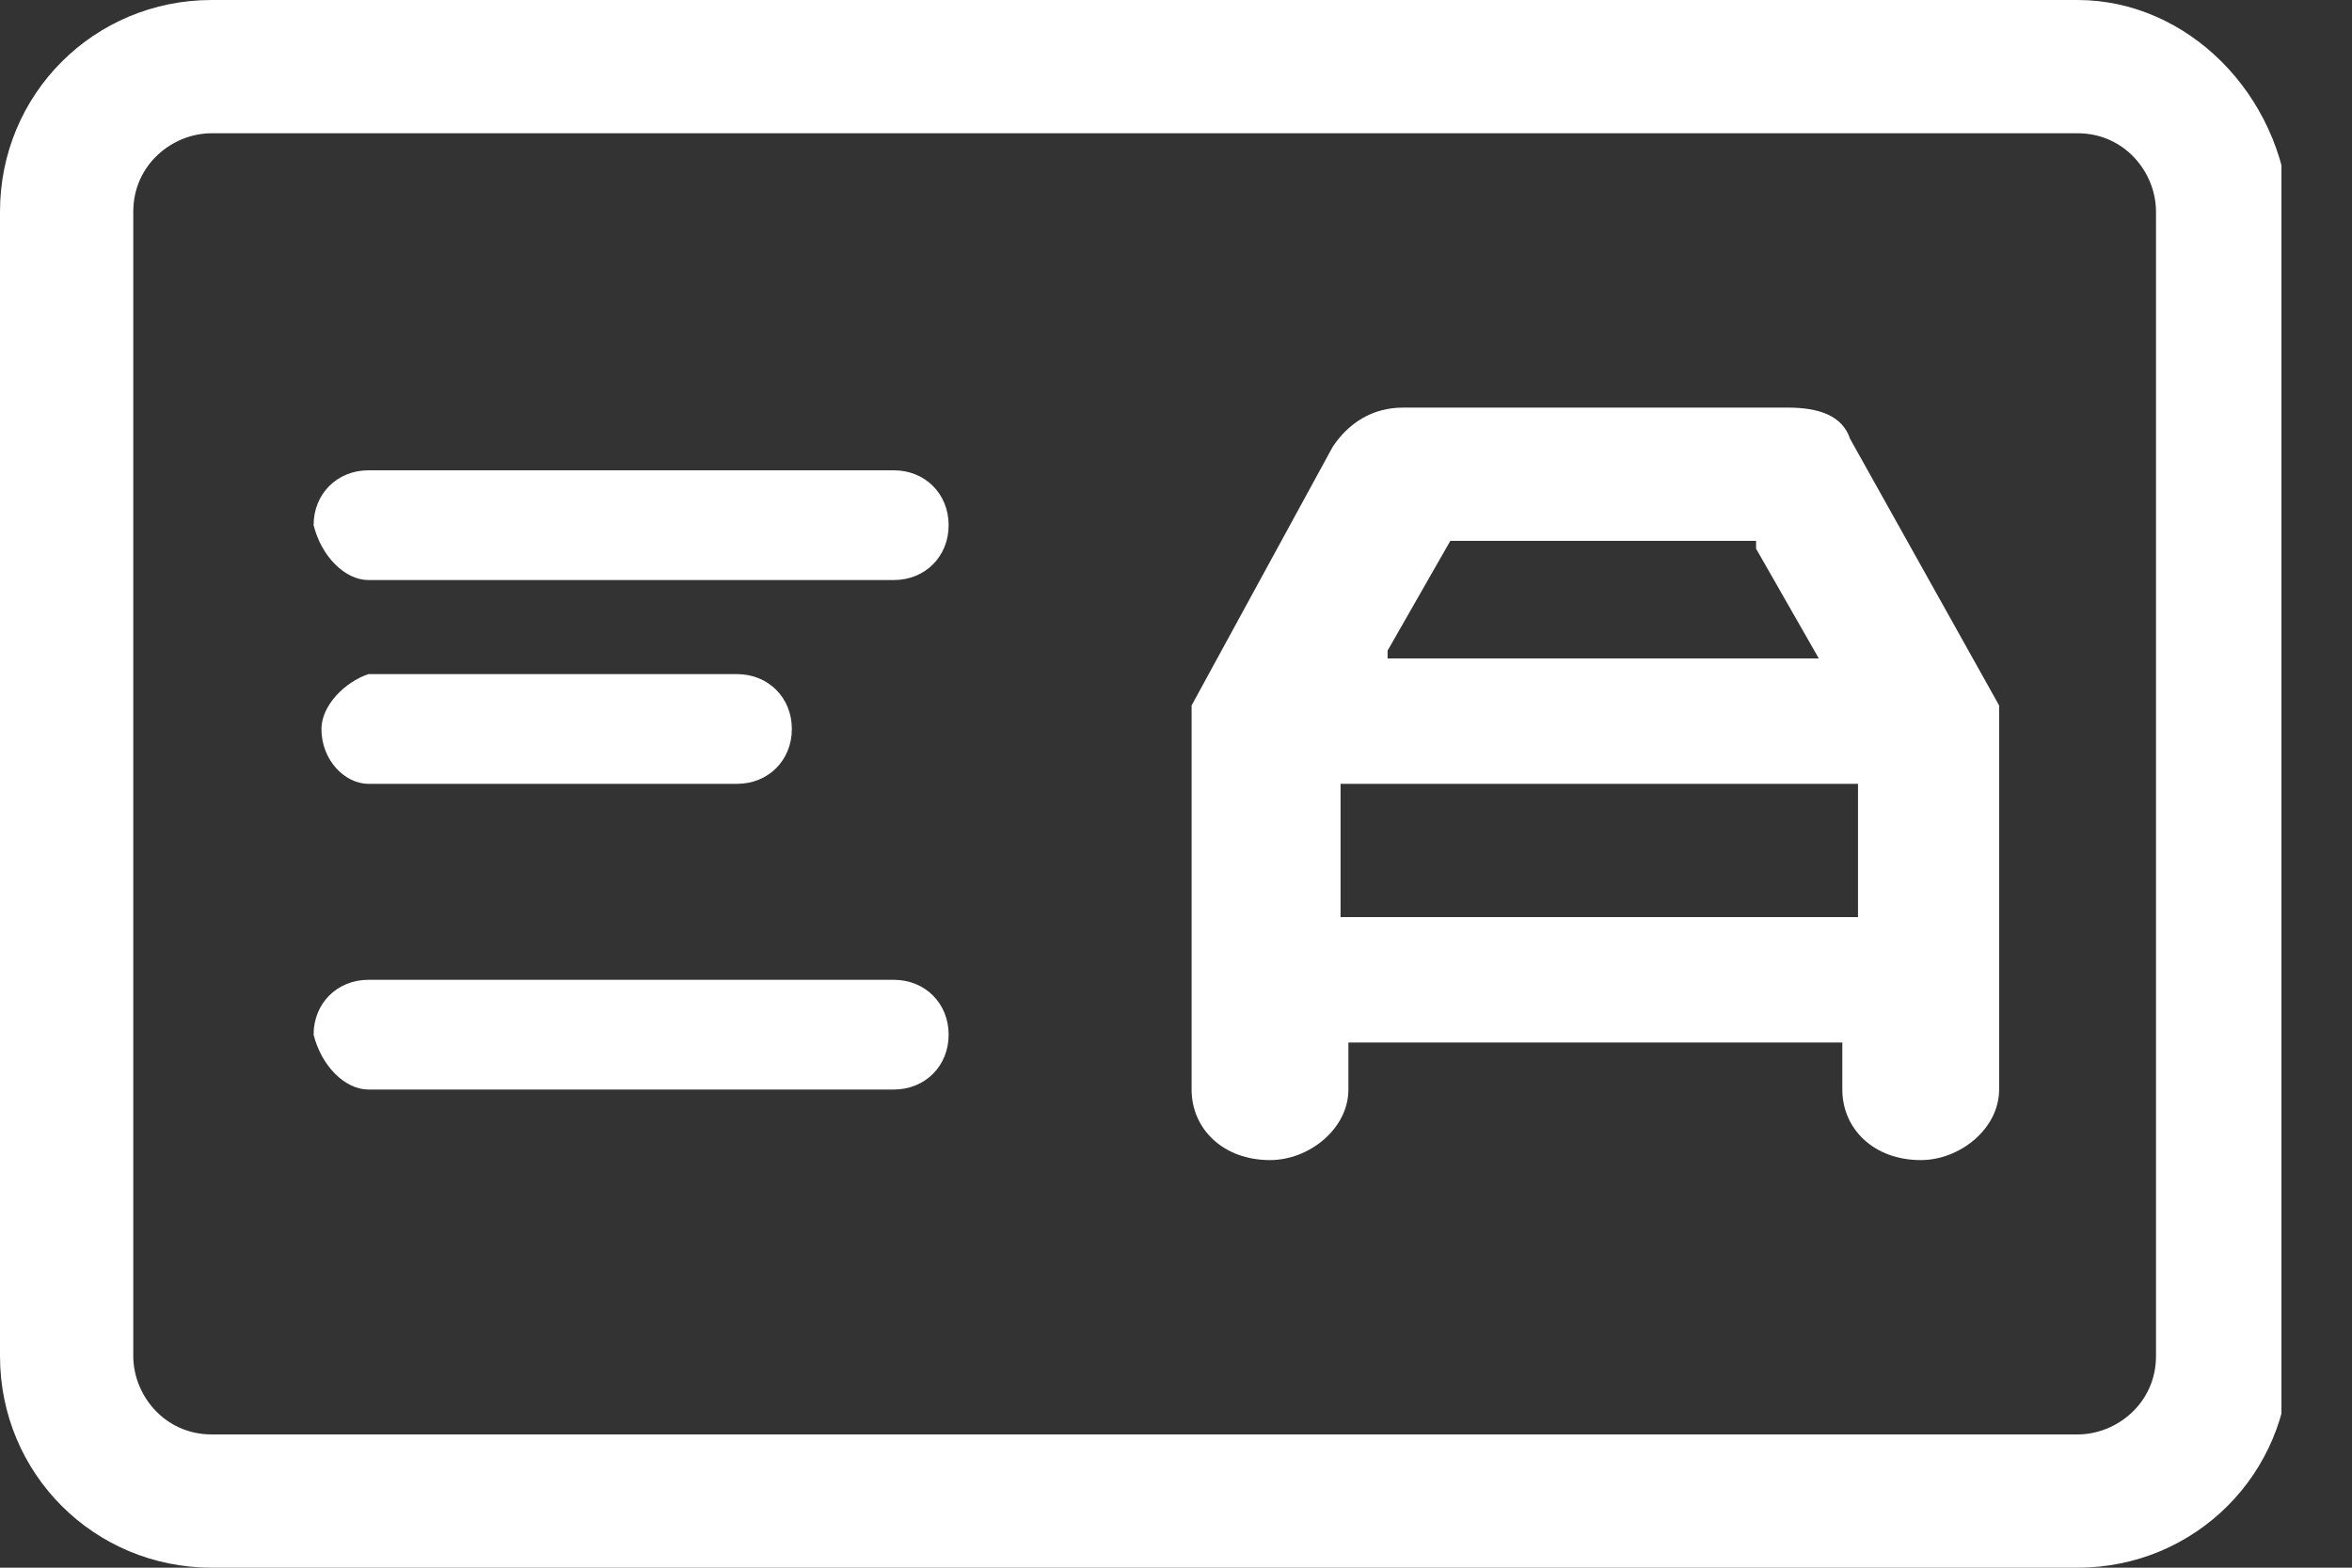 <svg width="30" height="20" viewBox="0 0 30 20" fill="none" xmlns="http://www.w3.org/2000/svg">
<rect x="0" y="0" width="30" height="20" fill="#333333" stroke="none"/>
<g clip-path="url(#clip0_2_146)">
<path d="M26.5 0H2.7C1.2 0 0 1.2 0 2.7V17.3C0 18.8 1.2 20 2.7 20H26.5C28 20 29.2 18.8 29.2 17.3V2.7C29.1 1.2 27.9 0 26.5 0ZM27.5 17.3C27.5 17.9 27 18.3 26.5 18.3H2.7C2.1 18.3 1.7 17.8 1.7 17.3V2.7C1.7 2.1 2.2 1.7 2.7 1.7H26.5C27.1 1.7 27.5 2.2 27.5 2.7V17.3Z" fill="white"/>
<path d="M4.7 13.9H11.4C11.8 13.9 12.1 13.6 12.1 13.2C12.1 12.8 11.8 12.5 11.4 12.5H4.7C4.3 12.5 4 12.8 4 13.2C4.1 13.6 4.4 13.9 4.7 13.9Z" fill="white"/>
<path d="M4.7 7.4H11.4C11.8 7.4 12.1 7.1 12.1 6.7C12.1 6.3 11.8 6 11.4 6H4.7C4.3 6 4 6.3 4 6.7C4.1 7.1 4.4 7.4 4.7 7.4Z" fill="white"/>
<path d="M4.7 10H9.4C9.8 10 10.1 9.7 10.1 9.3C10.1 8.9 9.8 8.6 9.4 8.6H4.7C4.4 8.7 4.1 9 4.1 9.3C4.1 9.7 4.4 10 4.7 10Z" fill="white"/>
<path d="M25.499 9L23.599 5.6C23.499 5.3 23.199 5.2 22.799 5.2H17.899C17.499 5.2 17.199 5.4 16.999 5.7L15.199 9V13.9C15.199 14.4 15.599 14.8 16.199 14.8C16.699 14.8 17.199 14.4 17.199 13.9V13.3H23.499V13.9C23.499 14.4 23.899 14.8 24.499 14.8C24.999 14.8 25.499 14.4 25.499 13.9V9ZM17.699 8.3L18.499 6.9H18.599H22.399V7L23.199 8.4H22.999H22.899H17.699V8.3ZM23.699 11.7H23.599H17.099V11.6V10H17.199H23.699V10.1V11.7Z" fill="white"/>
</g>
<defs>
<clipPath id="clip0_2_146">
<rect width="29.1" height="20" fill="white"/>
</clipPath>
</defs>
</svg>
